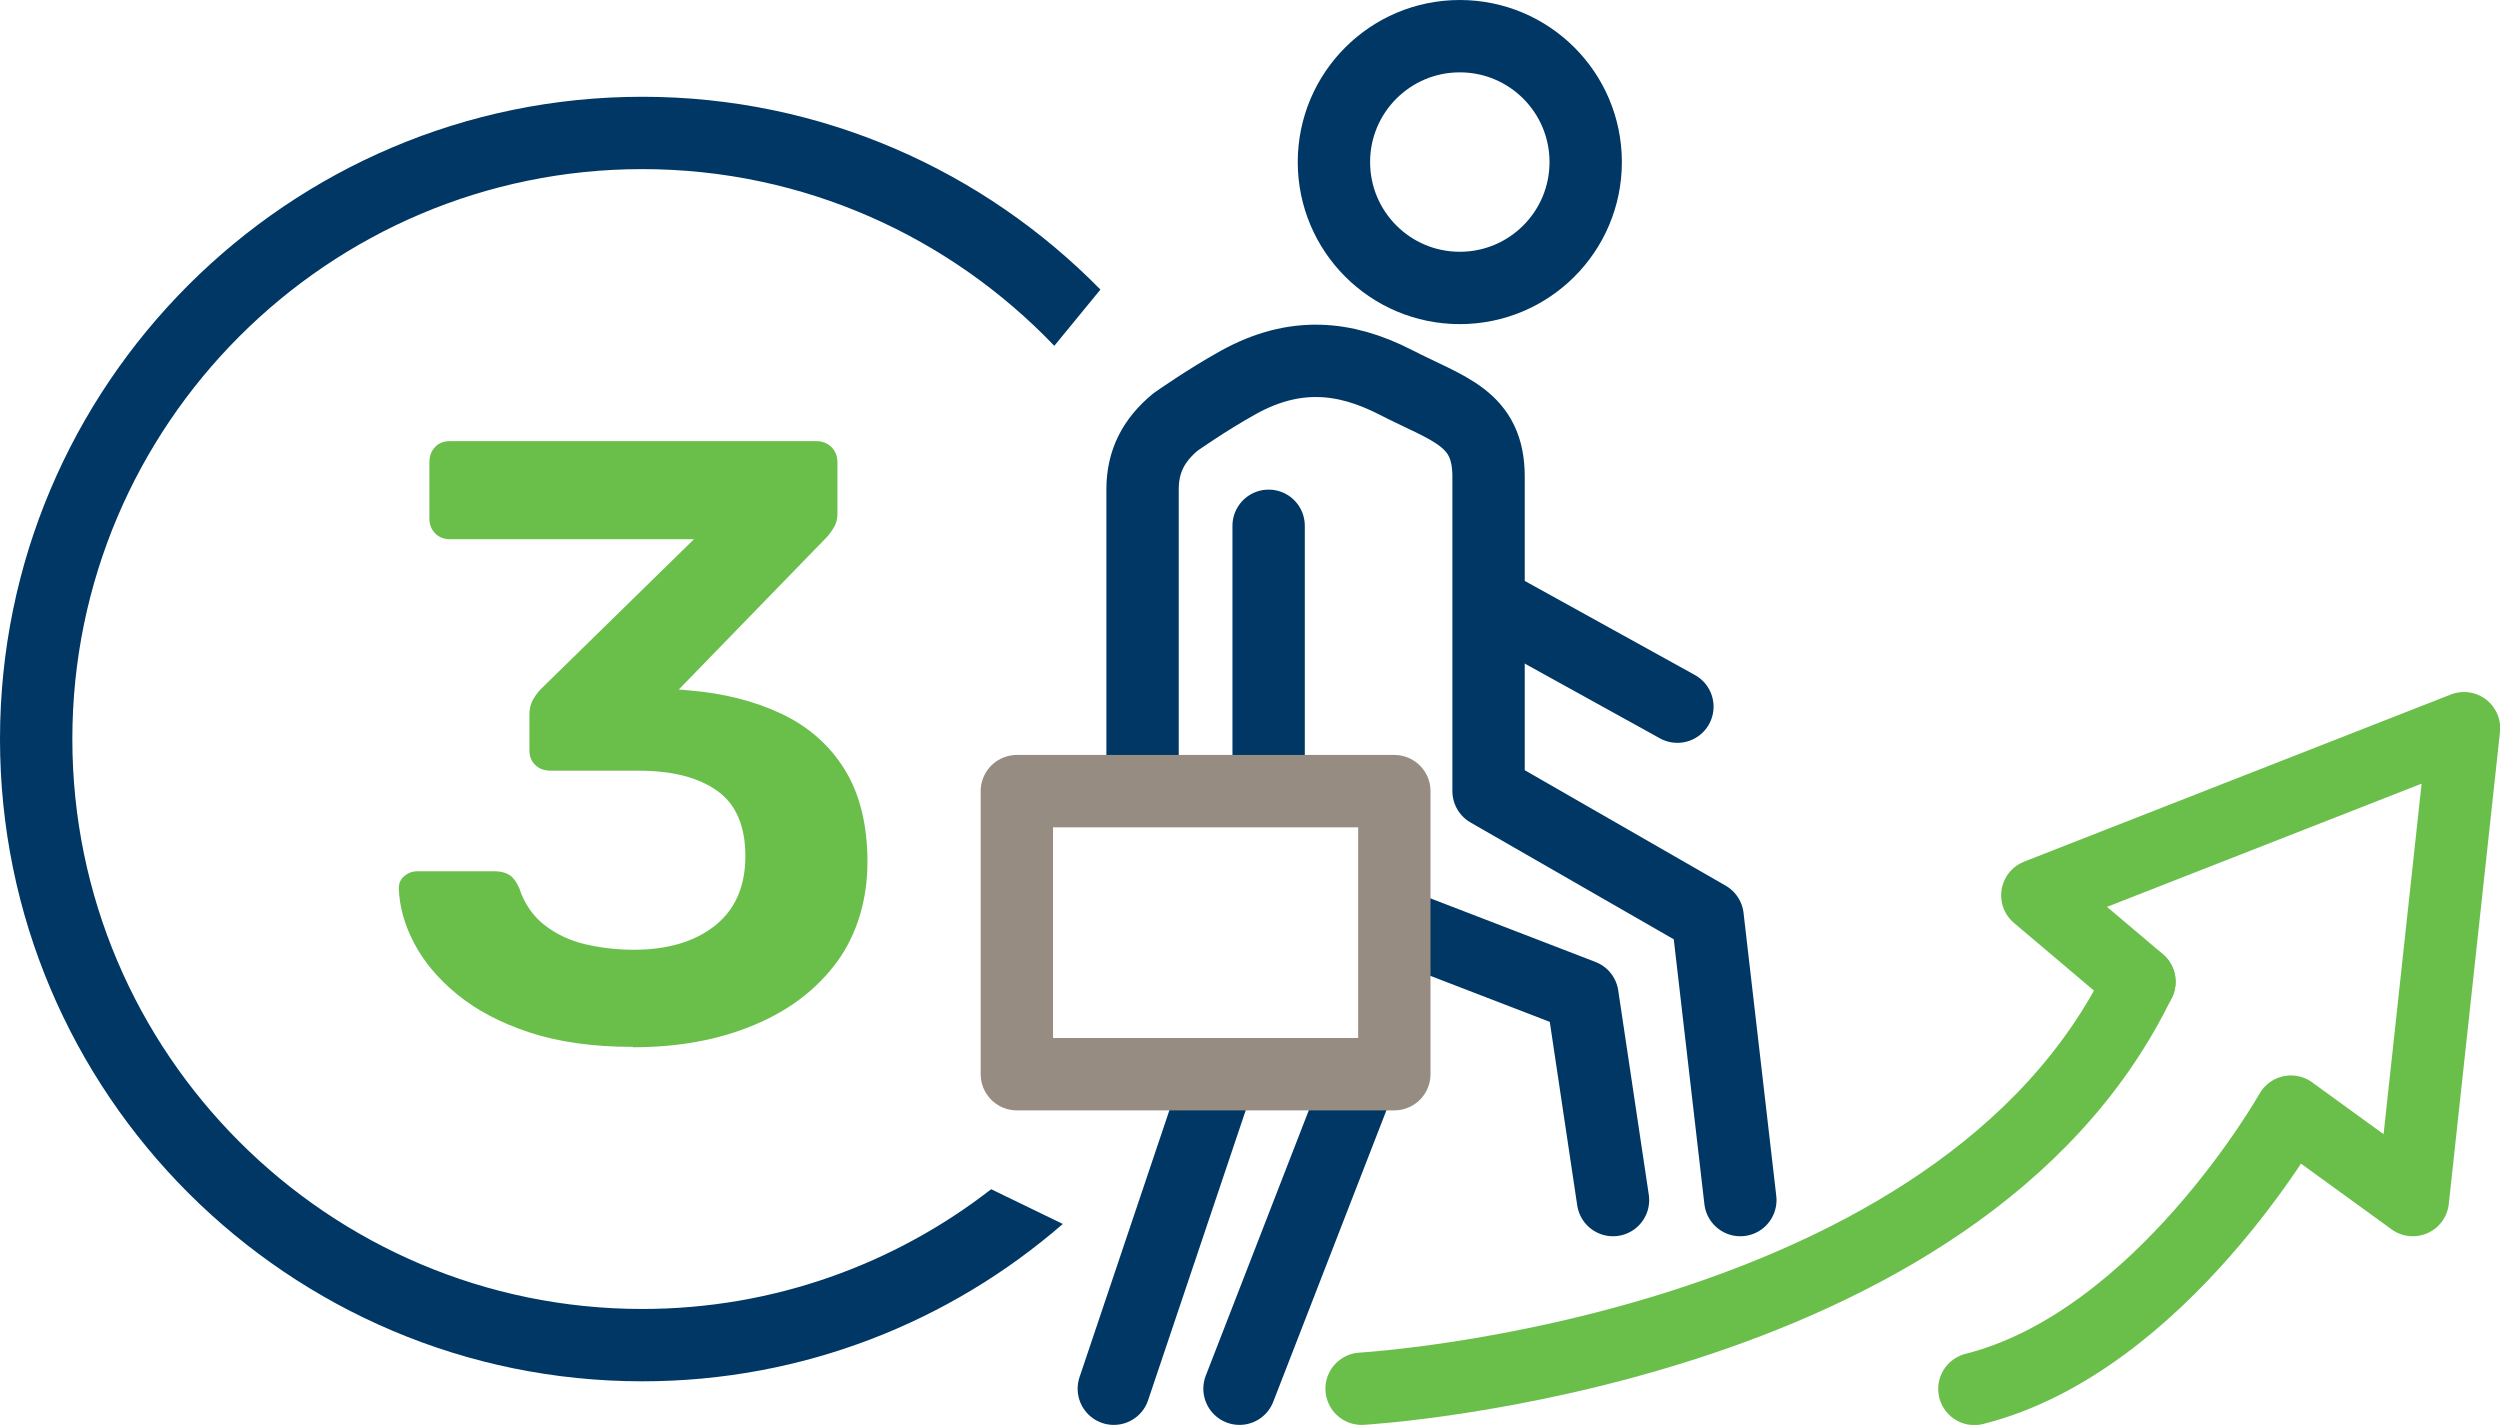 <?xml version="1.0" encoding="UTF-8"?><svg id="Layer_2" xmlns="http://www.w3.org/2000/svg" viewBox="0 0 138.22 78.78"><defs><style>.cls-1{fill:#003764;}.cls-2{fill:#6abf4b;}.cls-3,.cls-4,.cls-5,.cls-6{fill:none;stroke-width:4px;}.cls-3,.cls-4,.cls-6{stroke-linecap:round;stroke-linejoin:round;}.cls-3,.cls-5{stroke:#003764;}.cls-4{stroke:#6abf4b;}.cls-5{stroke-miterlimit:10;}.cls-6{stroke:#968c82;}</style></defs><g id="Layer_1-2"><path class="cls-2" d="m34.98,57.88c-2.2,0-4.1-.27-5.71-.8-1.6-.53-2.93-1.23-3.99-2.1s-1.85-1.81-2.38-2.83c-.54-1.02-.82-2.04-.85-3.04,0-.28.1-.51.31-.68.2-.17.45-.26.73-.26h4.25c.31,0,.58.06.8.19.22.13.41.38.57.75.28.85.75,1.53,1.39,2.03.64.5,1.39.86,2.24,1.06.85.2,1.75.31,2.69.31,1.89,0,3.39-.45,4.51-1.34,1.12-.9,1.67-2.18,1.67-3.84s-.52-2.87-1.56-3.61c-1.04-.74-2.49-1.11-4.34-1.11h-4.86c-.35,0-.63-.1-.85-.31-.22-.2-.33-.48-.33-.83v-1.98c0-.31.07-.59.21-.83s.29-.43.45-.59l8.44-8.26h-13.49c-.35,0-.62-.11-.83-.33-.21-.22-.31-.49-.31-.8v-3.11c0-.35.1-.63.31-.85.2-.22.48-.33.83-.33h20.24c.35,0,.63.11.85.33.22.22.33.5.33.85v2.83c0,.28-.06.54-.19.75-.13.22-.27.41-.42.57l-8.16,8.4.57.05c1.92.16,3.62.59,5.12,1.3,1.49.71,2.66,1.74,3.49,3.09.83,1.35,1.25,3.05,1.25,5.1s-.56,3.97-1.67,5.5c-1.12,1.53-2.65,2.7-4.6,3.51-1.95.82-4.18,1.23-6.7,1.23Z"/><line class="cls-3" x1="67.26" y1="59.91" x2="61.58" y2="76.78"/><circle class="cls-5" cx="80.71" cy="8.96" r="6.96"/><line class="cls-3" x1="82.45" y1="33.38" x2="92.74" y2="39.07"/><line class="cls-3" x1="68.53" y1="76.78" x2="75.08" y2="59.91"/><path class="cls-4" d="m75.28,76.78s33.04-1.88,43-22.5"/><path class="cls-4" d="m118.29,54.28l-5.65-4.78,23.59-9.24-2.83,26.09-6.74-4.89s-7.17,12.72-17.5,15.33"/><path class="cls-1" d="m35.51,72.37c-17.38,0-31.51-14.14-31.51-31.51s14.14-31.51,31.51-31.51c8.95,0,17.03,3.76,22.78,9.77l2.55-3.11c-6.45-6.57-15.42-10.66-25.33-10.66C15.93,5.35,0,21.28,0,40.86s15.93,35.51,35.51,35.51c8.89,0,17.02-3.29,23.25-8.7l-3.96-1.92c-5.33,4.14-12.03,6.62-19.29,6.62Z"/><path class="cls-3" d="m96.22,66.35l-1.81-15.65-12.11-6.96v-17.39c0-3.26-2.21-3.71-5.15-5.22-2.83-1.45-5.59-1.69-8.66,0-1.82,1.01-3.51,2.21-3.51,2.21-1.19.99-1.81,2.16-1.81,3.71v15.69m14.77,8.63l9.55,3.68,1.69,11.3m-19.04-37.28v13.62c0,.35.01-.29.04.06"/><rect class="cls-6" x="56.22" y="43.74" width="20.87" height="15.65"/></g></svg>